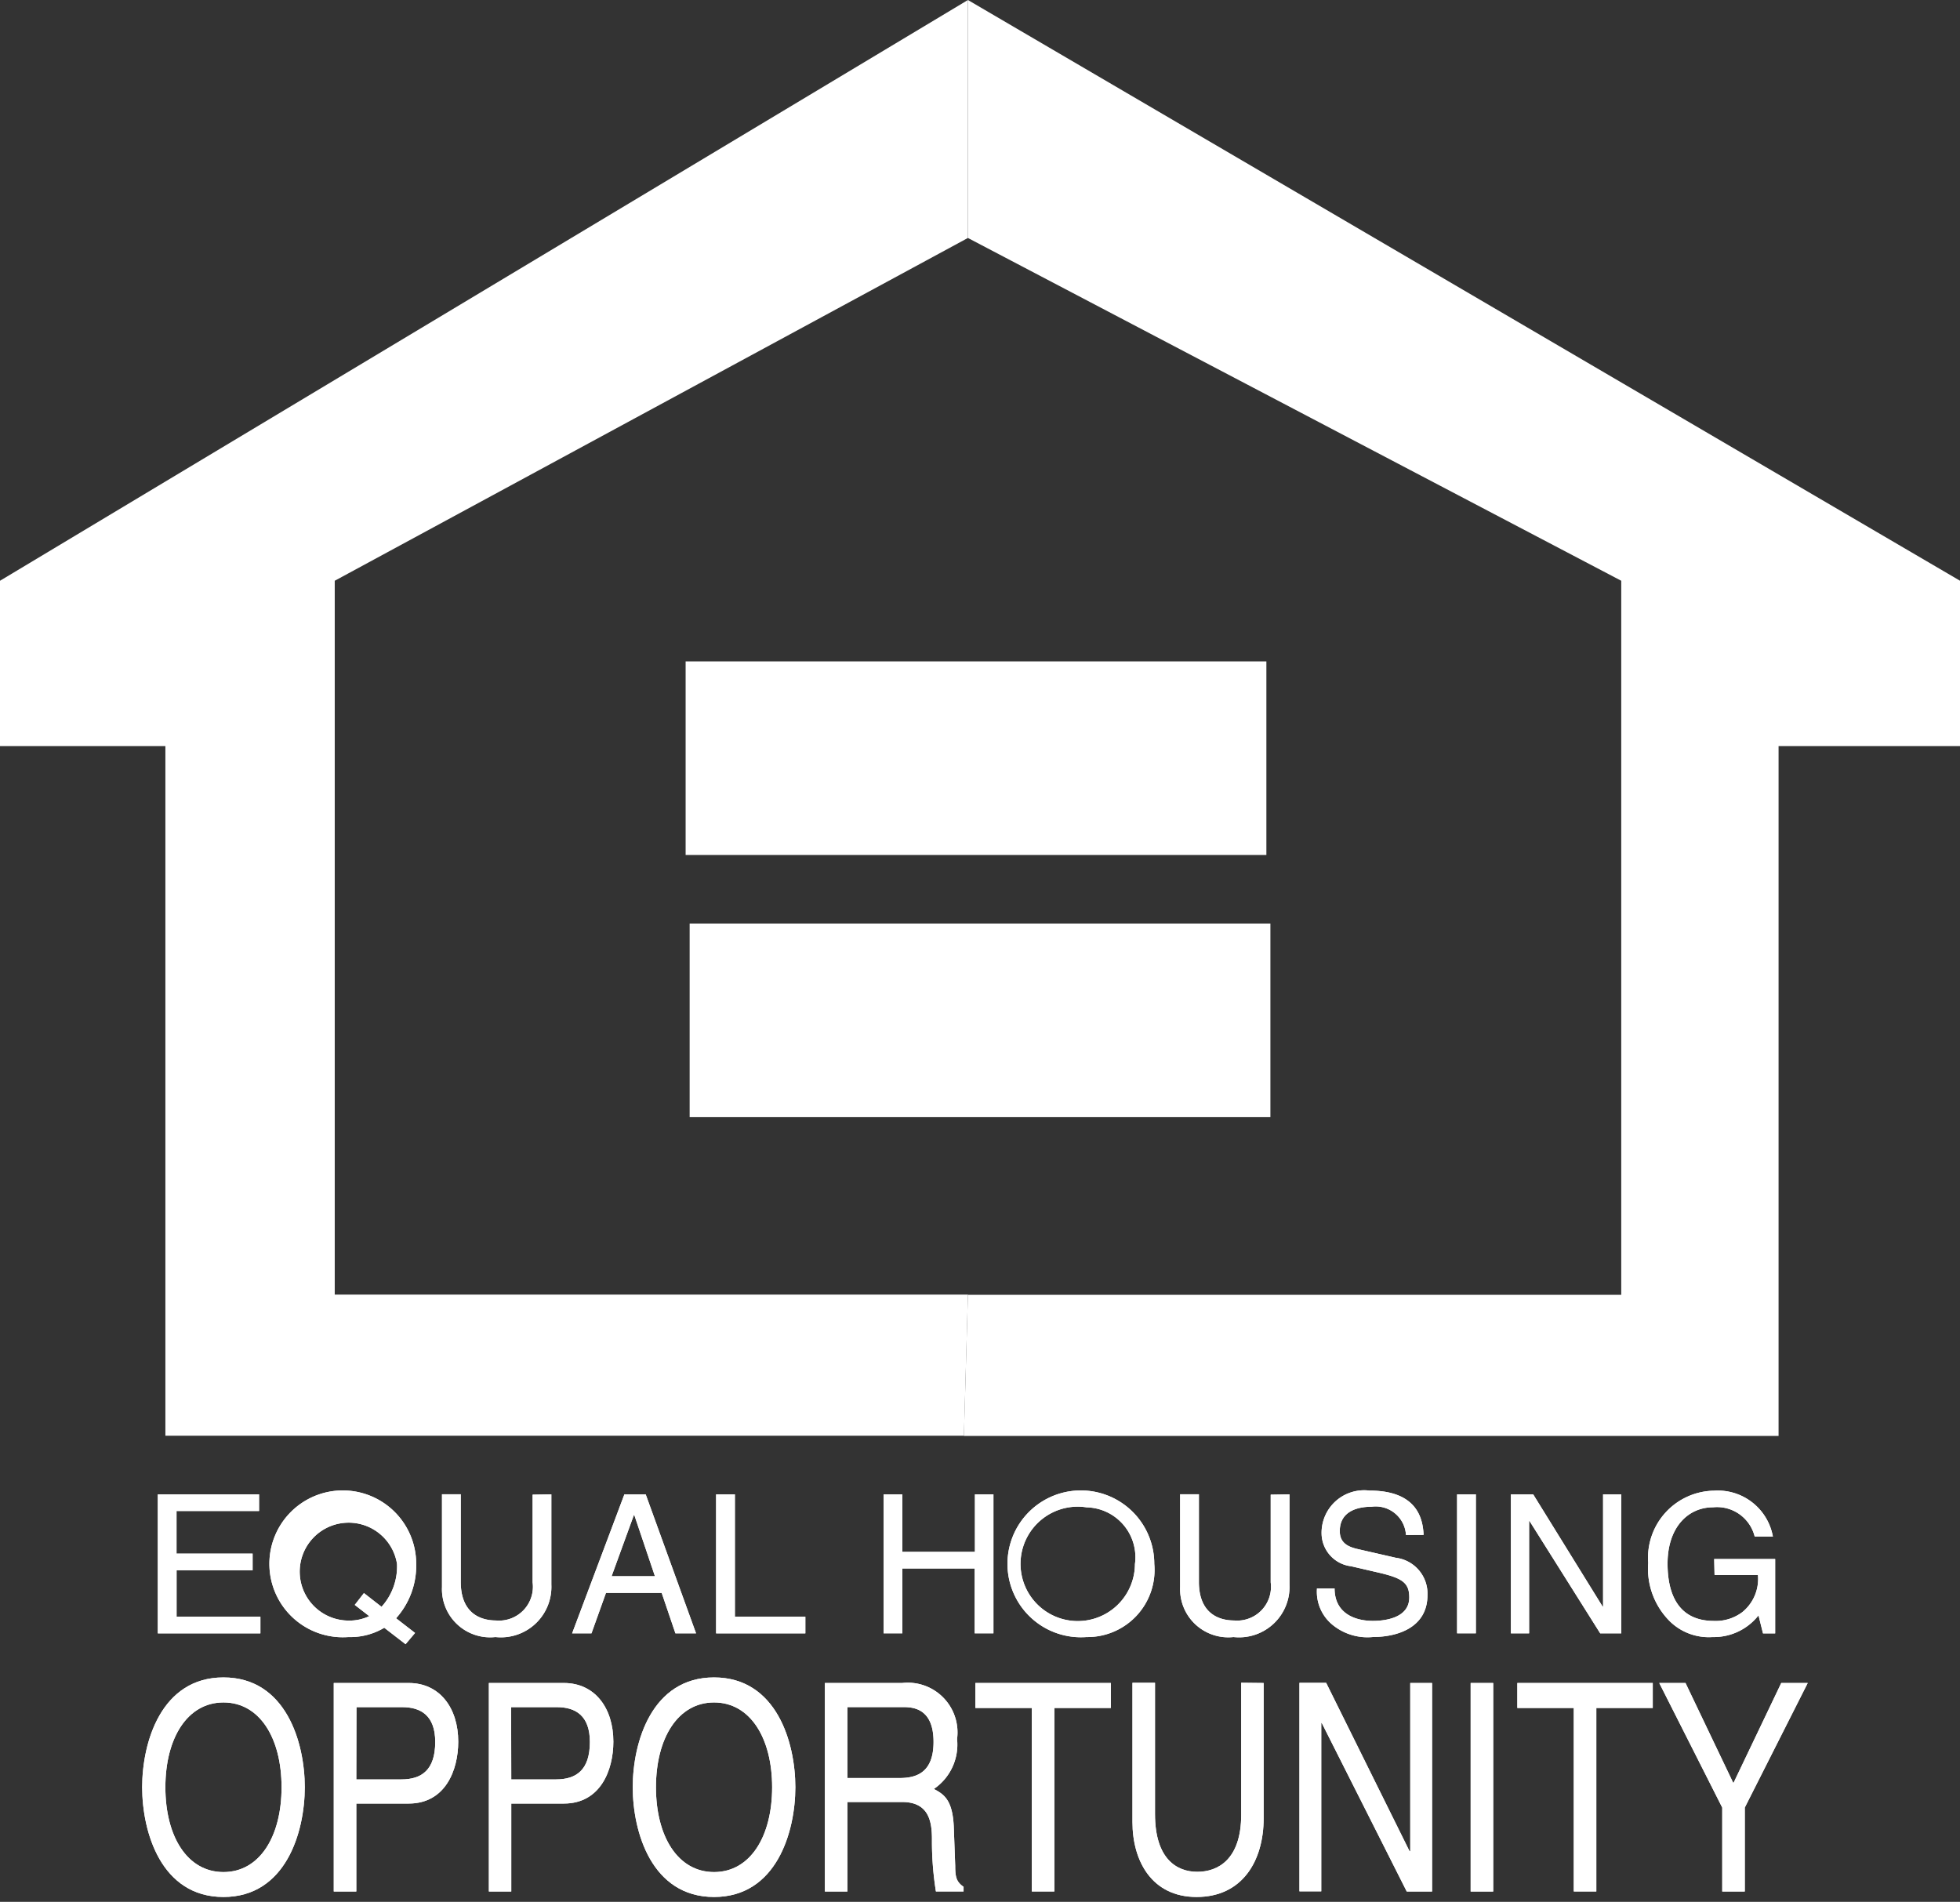 <svg id="equal_housing" data-name="equal housing" xmlns="http://www.w3.org/2000/svg" xmlns:xlink="http://www.w3.org/1999/xlink" width="37.995" height="36.867" viewBox="0 0 37.995 36.867">
  <rect x="0" y="0" width="37.995" height="36.867" fill="#333333" stroke="none"/>
  <defs>
    <clipPath id="clip-path">
      <rect id="Rectangle_62" data-name="Rectangle 62" width="37.995" height="36.867" fill="#fff"/>
    </clipPath>
  </defs>
  <path id="Path_73" data-name="Path 73" d="M59.828,0V4.613l12.665,6.645V25.1H59.828l-.078,2.736H75.543V14.463h3.518V11.258Z" transform="translate(-41.065 0)" fill="#fff"/>
  <path id="Path_74" data-name="Path 74" d="M18.763,0,0,11.258v3.205H3.206V27.832h15.48l.078-2.736H6.489V11.258L18.763,4.613Z" transform="translate(0 0)" fill="#fff"/>
  <rect id="Rectangle_56" data-name="Rectangle 56" width="11.258" height="3.753" transform="translate(13.291 12.821)" fill="#fff"/>
  <rect id="Rectangle_57" data-name="Rectangle 57" width="11.258" height="3.753" transform="translate(13.369 17.903)" fill="#fff"/>
  <path id="Path_75" data-name="Path 75" d="M11.771,95.329H9.782V92.634h1.963v.323h-1.6v.826h1.475v.323H10.146v.9h1.625Z" transform="translate(-6.723 -63.666)" fill="#fff"/>
  <path id="Path_76" data-name="Path 76" d="M11.771,95.329H9.782V92.634h1.963v.323h-1.6v.826h1.475v.323H10.146v.9h1.625Z" transform="translate(-6.723 -63.666)" fill="#fff"/>
  <g id="Group_181" data-name="Group 181">
    <g id="Group_180" data-name="Group 180" clip-path="url(#clip-path)">
      <path id="Path_77" data-name="Path 77" d="M19.822,95.382l-.413-.319a1.276,1.276,0,0,1-.694.18,1.423,1.423,0,1,1,1.313-1.418,1.527,1.527,0,0,1-.39,1.054l.368.285Zm-.807-.991.341.266a1.163,1.163,0,0,0,.3-.833.949.949,0,1,0-.938,1.1.887.887,0,0,0,.4-.086l-.281-.218Z" transform="translate(-11.96 -63.509)" fill="#fff"/>
      <path id="Path_78" data-name="Path 78" d="M19.822,95.382l-.413-.319a1.276,1.276,0,0,1-.694.18,1.423,1.423,0,1,1,1.313-1.418,1.527,1.527,0,0,1-.39,1.054l.368.285Zm-.807-.991.341.266a1.163,1.163,0,0,0,.3-.833.949.949,0,1,0-.938,1.1.887.887,0,0,0,.4-.086l-.281-.218Z" transform="translate(-11.96 -63.509)" fill="#fff"/>
      <path id="Path_79" data-name="Path 79" d="M29.518,92.634v1.749A.978.978,0,0,1,28.434,95.4a.934.934,0,0,1-1.036-.968v-1.8h.364v1.7c0,.585.356.747.683.747a.656.656,0,0,0,.71-.739v-1.7Z" transform="translate(-18.83 -63.666)" fill="#fff"/>
      <path id="Path_80" data-name="Path 80" d="M29.518,92.634v1.749A.978.978,0,0,1,28.434,95.4a.934.934,0,0,1-1.036-.968v-1.8h.364v1.7c0,.585.356.747.683.747a.656.656,0,0,0,.71-.739v-1.7Z" transform="translate(-18.83 -63.666)" fill="#fff"/>
      <path id="Path_81" data-name="Path 81" d="M36.119,94.544l-.281.784h-.375l1.013-2.694h.413l.976,2.694h-.4l-.266-.784Zm.949-.323-.4-1.186h-.008l-.432,1.186Z" transform="translate(-24.372 -63.666)" fill="#fff"/>
      <path id="Path_82" data-name="Path 82" d="M36.119,94.544l-.281.784h-.375l1.013-2.694h.413l.976,2.694h-.4l-.266-.784Zm.949-.323-.4-1.186h-.008l-.432,1.186Z" transform="translate(-24.372 -63.666)" fill="#fff"/>
      <path id="Path_83" data-name="Path 83" d="M44.754,95.006H46.12v.323H44.39V92.634h.364Z" transform="translate(-30.508 -63.666)" fill="#fff"/>
      <path id="Path_84" data-name="Path 84" d="M44.754,95.006H46.12v.323H44.39V92.634h.364Z" transform="translate(-30.508 -63.666)" fill="#fff"/>
      <path id="Path_85" data-name="Path 85" d="M56.541,92.634H56.9v2.694h-.364V94.071H55.134v1.257H54.77V92.634h.364v1.115h1.407Z" transform="translate(-37.642 -63.666)" fill="#fff"/>
      <path id="Path_86" data-name="Path 86" d="M56.541,92.634H56.9v2.694h-.364V94.071H55.134v1.257H54.77V92.634h.364v1.115h1.407Z" transform="translate(-37.642 -63.666)" fill="#fff"/>
      <path id="Path_87" data-name="Path 87" d="M64.47,95.243a1.423,1.423,0,1,1,1.313-1.418,1.3,1.3,0,0,1-1.313,1.418m0-2.514a1.109,1.109,0,1,0,.938,1.1.968.968,0,0,0-.938-1.1" transform="translate(-43.407 -63.509)" fill="#fff"/>
      <path id="Path_88" data-name="Path 88" d="M64.47,95.243a1.423,1.423,0,1,1,1.313-1.418A1.3,1.3,0,0,1,64.47,95.243Zm0-2.514a1.109,1.109,0,1,0,.938,1.1A.968.968,0,0,0,64.47,92.729Z" transform="translate(-43.407 -63.509)" fill="#fff"/>
      <path id="Path_89" data-name="Path 89" d="M75.274,92.634v1.749A.978.978,0,0,1,74.189,95.4a.934.934,0,0,1-1.035-.968v-1.8h.364v1.7c0,.585.356.747.683.747a.656.656,0,0,0,.709-.739v-1.7Z" transform="translate(-50.277 -63.666)" fill="#fff"/>
      <path id="Path_90" data-name="Path 90" d="M75.274,92.634v1.749A.978.978,0,0,1,74.189,95.4a.934.934,0,0,1-1.035-.968v-1.8h.364v1.7c0,.585.356.747.683.747a.656.656,0,0,0,.709-.739v-1.7Z" transform="translate(-50.277 -63.666)" fill="#fff"/>
      <path id="Path_91" data-name="Path 91" d="M83.363,93.265a.588.588,0,0,0-.668-.548c-.229,0-.615.064-.615.473,0,.229.161.3.319.341l.769.176a.7.7,0,0,1,.612.721c0,.638-.593.814-1.054.814a1.068,1.068,0,0,1-.814-.259.828.828,0,0,1-.274-.683h.341c0,.488.4.63.743.63.263,0,.705-.068.705-.454,0-.281-.131-.372-.574-.477l-.552-.128a.648.648,0,0,1-.574-.634.825.825,0,0,1,.927-.833c.942,0,1.036.563,1.051.859Z" transform="translate(-56.108 -63.509)" fill="#fff"/>
      <path id="Path_92" data-name="Path 92" d="M83.363,93.265a.588.588,0,0,0-.668-.548c-.229,0-.615.064-.615.473,0,.229.161.3.319.341l.769.176a.7.7,0,0,1,.612.721c0,.638-.593.814-1.054.814a1.068,1.068,0,0,1-.814-.259.828.828,0,0,1-.274-.683h.341c0,.488.4.63.743.63.263,0,.705-.068.705-.454,0-.281-.131-.372-.574-.477l-.552-.128a.648.648,0,0,1-.574-.634.825.825,0,0,1,.927-.833c.942,0,1.036.563,1.051.859Z" transform="translate(-56.108 -63.509)" fill="#fff"/>
      <rect id="Rectangle_58" data-name="Rectangle 58" width="0.364" height="2.694" transform="translate(28.246 28.968)" fill="#fff"/>
      <rect id="Rectangle_59" data-name="Rectangle 59" width="0.364" height="2.694" transform="translate(28.246 28.968)" fill="#fff"/>
      <path id="Path_93" data-name="Path 93" d="M95.447,92.634H95.8v2.694h-.409l-1.37-2.177h-.008v2.177h-.353V92.634h.432l1.347,2.177h.008Z" transform="translate(-64.371 -63.666)" fill="#fff"/>
      <path id="Path_94" data-name="Path 94" d="M95.447,92.634H95.8v2.694h-.409l-1.37-2.177h-.008v2.177h-.353V92.634h.432l1.347,2.177h.008Z" transform="translate(-64.371 -63.666)" fill="#fff"/>
      <path id="Path_95" data-name="Path 95" d="M103.449,93.731h1.182v1.441h-.236l-.087-.349a1.1,1.1,0,0,1-.889.42,1.079,1.079,0,0,1-.825-.3,1.439,1.439,0,0,1-.424-1.137,1.3,1.3,0,0,1,1.276-1.4,1.085,1.085,0,0,1,1.141.889h-.353a.752.752,0,0,0-.807-.567c-.484,0-.882.387-.882,1.092,0,.548.18,1.111.9,1.111a.856.856,0,0,0,.552-.173.828.828,0,0,0,.3-.717h-.841Z" transform="translate(-70.219 -63.509)" fill="#fff"/>
      <path id="Path_96" data-name="Path 96" d="M103.449,93.731h1.182v1.441h-.236l-.087-.349a1.1,1.1,0,0,1-.889.42,1.079,1.079,0,0,1-.825-.3,1.439,1.439,0,0,1-.424-1.137,1.3,1.3,0,0,1,1.276-1.4,1.085,1.085,0,0,1,1.141.889h-.353a.752.752,0,0,0-.807-.567c-.484,0-.882.387-.882,1.092,0,.548.18,1.111.9,1.111a.856.856,0,0,0,.552-.173.828.828,0,0,0,.3-.717h-.841Z" transform="translate(-70.219 -63.509)" fill="#fff"/>
      <path id="Path_97" data-name="Path 97" d="M10.388,108.239c-1.207,0-1.576-1.255-1.576-2.128s.369-2.128,1.576-2.128,1.576,1.255,1.576,2.128-.369,2.128-1.576,2.128m0-3.771c-.7,0-1.126.692-1.126,1.644s.423,1.644,1.126,1.644,1.126-.692,1.126-1.644-.423-1.644-1.126-1.644" transform="translate(-6.056 -71.466)" fill="#fff"/>
      <path id="Path_98" data-name="Path 98" d="M10.388,108.239c-1.207,0-1.576-1.255-1.576-2.128s.369-2.128,1.576-2.128,1.576,1.255,1.576,2.128S11.595,108.239,10.388,108.239Zm0-3.771c-.7,0-1.126.692-1.126,1.644s.423,1.644,1.126,1.644,1.126-.692,1.126-1.644S11.091,104.468,10.388,104.468Z" transform="translate(-6.056 -71.466)" fill="#fff"/>
      <path id="Path_99" data-name="Path 99" d="M21.128,108.368h-.437v-4.042h1.454c.6,0,.959.484.959,1.137,0,.563-.257,1.2-.959,1.2H21.128Zm0-2.173H22c.392,0,.658-.18.658-.726,0-.512-.279-.675-.64-.675h-.887Z" transform="translate(-14.221 -71.701)" fill="#fff"/>
      <path id="Path_100" data-name="Path 100" d="M21.128,108.368h-.437v-4.042h1.454c.6,0,.959.484.959,1.137,0,.563-.257,1.2-.959,1.2H21.128Zm0-2.173H22c.392,0,.658-.18.658-.726,0-.512-.279-.675-.64-.675h-.887Z" transform="translate(-14.221 -71.701)" fill="#fff"/>
      <path id="Path_101" data-name="Path 101" d="M30.734,108.368H30.3v-4.042h1.454c.6,0,.959.484.959,1.137,0,.563-.257,1.2-.959,1.2H30.734Zm0-2.173H31.6c.392,0,.658-.18.658-.726,0-.512-.279-.675-.64-.675h-.887Z" transform="translate(-20.823 -71.701)" fill="#fff"/>
      <path id="Path_102" data-name="Path 102" d="M30.734,108.368H30.3v-4.042h1.454c.6,0,.959.484.959,1.137,0,.563-.257,1.2-.959,1.2H30.734Zm0-2.173H31.6c.392,0,.658-.18.658-.726,0-.512-.279-.675-.64-.675h-.887Z" transform="translate(-20.823 -71.701)" fill="#fff"/>
      <path id="Path_103" data-name="Path 103" d="M40.8,108.239c-1.207,0-1.576-1.255-1.576-2.128s.369-2.128,1.576-2.128,1.576,1.255,1.576,2.128-.369,2.128-1.576,2.128m0-3.771c-.7,0-1.126.692-1.126,1.644s.423,1.644,1.126,1.644,1.126-.692,1.126-1.644-.423-1.644-1.126-1.644" transform="translate(-26.958 -71.466)" fill="#fff"/>
      <path id="Path_104" data-name="Path 104" d="M40.8,108.239c-1.207,0-1.576-1.255-1.576-2.128s.369-2.128,1.576-2.128,1.576,1.255,1.576,2.128S42.007,108.239,40.8,108.239Zm0-3.771c-.7,0-1.126.692-1.126,1.644s.423,1.644,1.126,1.644,1.126-.692,1.126-1.644S41.5,104.468,40.8,104.468Z" transform="translate(-26.958 -71.466)" fill="#fff"/>
      <path id="Path_105" data-name="Path 105" d="M51.57,108.368h-.437v-4.042h1.5a.964.964,0,0,1,1.063,1.086,1.039,1.039,0,0,1-.45.968c.185.1.369.2.387.76l.027.732c0,.225.027.31.162.405v.09h-.536a6.147,6.147,0,0,1-.077-1.013c0-.332-.054-.721-.576-.721H51.57Zm0-2.2h1.013c.32,0,.657-.1.657-.7,0-.625-.365-.675-.581-.675H51.57Z" transform="translate(-35.143 -71.701)" fill="#fff"/>
      <path id="Path_106" data-name="Path 106" d="M51.57,108.368h-.437v-4.042h1.5a.964.964,0,0,1,1.063,1.086,1.039,1.039,0,0,1-.45.968c.185.1.369.2.387.76l.027.732c0,.225.027.31.162.405v.09h-.536a6.147,6.147,0,0,1-.077-1.013c0-.332-.054-.721-.576-.721H51.57Zm0-2.2h1.013c.32,0,.657-.1.657-.7,0-.625-.365-.675-.581-.675H51.57Z" transform="translate(-35.143 -71.701)" fill="#fff"/>
      <path id="Path_107" data-name="Path 107" d="M60.464,104.326h2.626v.484H61.995v3.557h-.437V104.81H60.464Z" transform="translate(-41.556 -71.701)" fill="#fff"/>
      <path id="Path_108" data-name="Path 108" d="M60.464,104.326h2.626v.484H61.995v3.557h-.437V104.81H60.464Z" transform="translate(-41.556 -71.701)" fill="#fff"/>
      <path id="Path_109" data-name="Path 109" d="M72.742,104.326v2.623c0,.827-.414,1.525-1.3,1.525-.869,0-1.243-.7-1.243-1.452v-2.7h.437v2.544c0,.878.428,1.12.82,1.12s.851-.231.851-1.109v-2.556Z" transform="translate(-48.246 -71.701)" fill="#fff"/>
      <path id="Path_110" data-name="Path 110" d="M72.742,104.326v2.623c0,.827-.414,1.525-1.3,1.525-.869,0-1.243-.7-1.243-1.452v-2.7h.437v2.544c0,.878.428,1.12.82,1.12s.851-.231.851-1.109v-2.556Z" transform="translate(-48.246 -71.701)" fill="#fff"/>
      <path id="Path_111" data-name="Path 111" d="M82.7,104.326h.423v4.042h-.491L80.984,105.1h-.009v3.265h-.423v-4.042h.518l1.617,3.265H82.7Z" transform="translate(-55.362 -71.701)" fill="#fff"/>
      <path id="Path_112" data-name="Path 112" d="M82.7,104.326h.423v4.042h-.491L80.984,105.1h-.009v3.265h-.423v-4.042h.518l1.617,3.265H82.7Z" transform="translate(-55.362 -71.701)" fill="#fff"/>
      <rect id="Rectangle_60" data-name="Rectangle 60" width="0.437" height="4.042" transform="translate(28.509 32.625)" fill="#fff"/>
      <rect id="Rectangle_61" data-name="Rectangle 61" width="0.437" height="4.042" transform="translate(28.509 32.625)" fill="#fff"/>
      <path id="Path_113" data-name="Path 113" d="M94.059,104.326h2.625v.484H95.59v3.557h-.437V104.81H94.059Z" transform="translate(-64.645 -71.701)" fill="#fff"/>
      <path id="Path_114" data-name="Path 114" d="M94.059,104.326h2.625v.484H95.59v3.557h-.437V104.81H94.059Z" transform="translate(-64.645 -71.701)" fill="#fff"/>
      <path id="Path_115" data-name="Path 115" d="M104.514,108.368h-.437v-1.627l-1.221-2.415h.509l.928,1.942.928-1.942h.513l-1.22,2.415Z" transform="translate(-70.691 -71.701)" fill="#fff"/>
      <path id="Path_116" data-name="Path 116" d="M104.514,108.368h-.437v-1.627l-1.221-2.415h.509l.928,1.942.928-1.942h.513l-1.22,2.415Z" transform="translate(-70.691 -71.701)" fill="#fff"/>
    </g>
  </g>
</svg>
